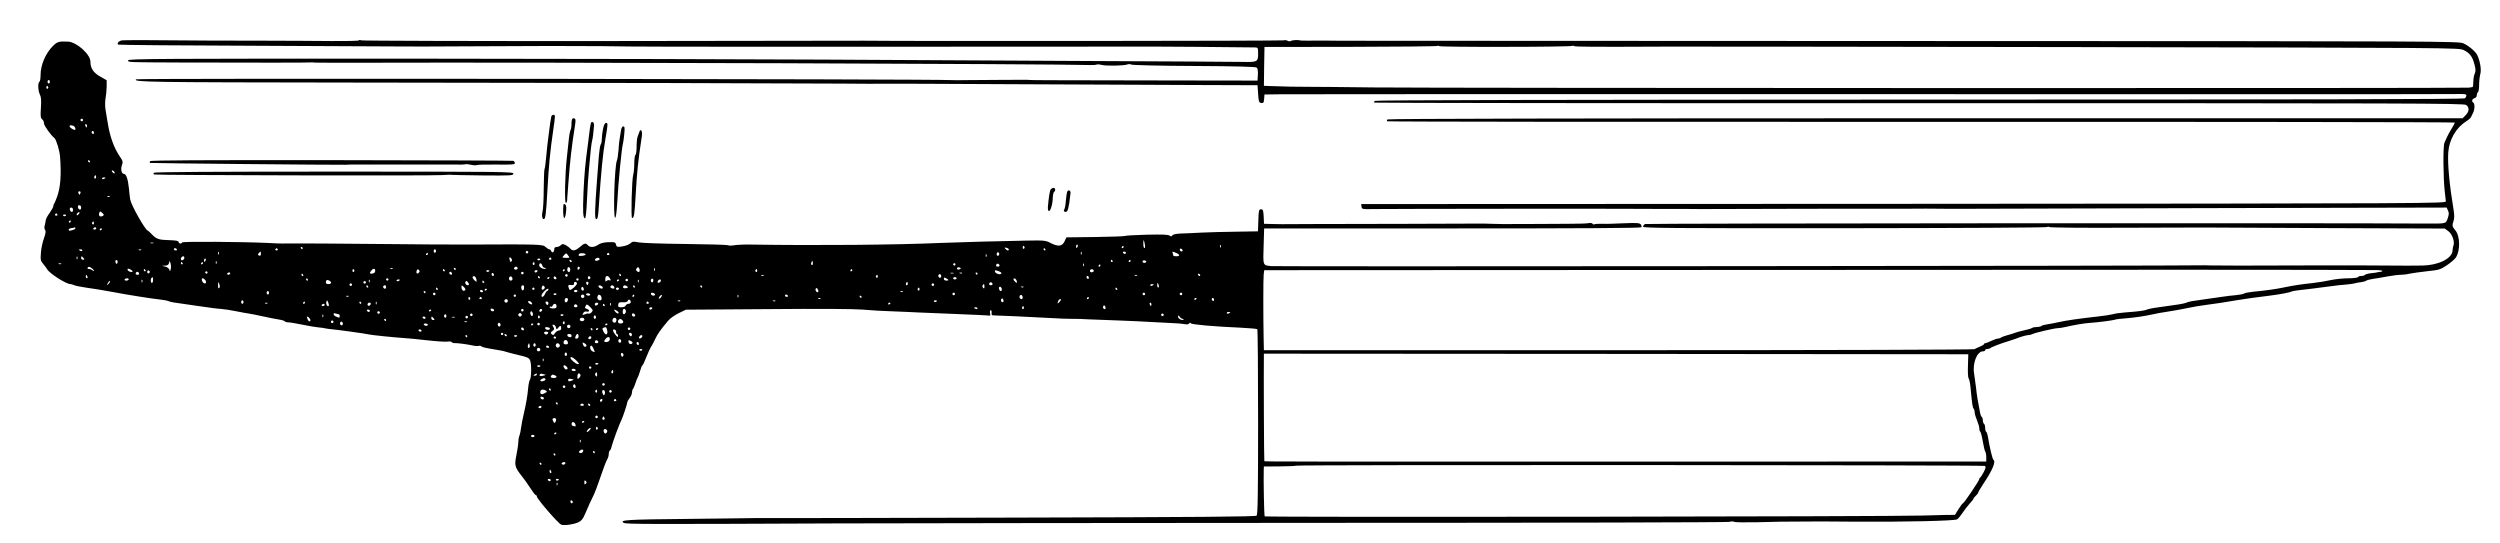 <?xml version="1.0" standalone="no"?>
<!DOCTYPE svg PUBLIC "-//W3C//DTD SVG 20010904//EN"
 "http://www.w3.org/TR/2001/REC-SVG-20010904/DTD/svg10.dtd">
<svg version="1.0" xmlns="http://www.w3.org/2000/svg"
 width="2156pt" height="468pt" viewBox="0 0 2156 468"
 preserveAspectRatio="xMidYMid meet">
<g transform="translate(0,468) scale(0.1,-0.1)"
fill="#000000" stroke="none">
<path d="M1053 4332 c-29 -4 -51 -30 -31 -37 8 -3 565 -8 1239 -10 673 -3
1235 -6 1249 -6 27 -1 254 0 640 2 327 3 914 3 1040 1 276 -5 608 -6 2535 -5
1139 0 2077 1 2085 1 24 2 983 -5 1013 -7 26 -1 27 -3 27 -56 0 -68 -7 -72
-135 -69 -49 1 -666 5 -1370 8 -704 3 -1714 9 -2245 12 -531 3 -2097 7 -3480
8 -2230 1 -2515 -1 -2515 -14 0 -18 -14 -17 440 -19 659 -2 1128 -2 1154 1 3
0 11 -1 16 -2 6 -1 186 -1 400 -1 1586 5 6002 -10 6286 -20 25 -1 50 1 56 4 5
3 25 2 44 -3 39 -10 196 -7 221 4 9 4 25 4 35 -1 10 -5 254 -11 543 -12 354
-2 529 -6 538 -14 8 -6 12 -28 10 -61 l-3 -51 -690 1 c-1063 2 -1238 2 -1270
4 -16 2 -37 2 -45 2 -8 0 -109 -1 -225 -1 -115 0 -248 -1 -295 -2 -47 -1 -94
-1 -105 0 -160 10 -7033 17 -7042 7 -24 -24 98 -26 1825 -28 2133 -2 3846 -6
4267 -9 165 -2 325 -2 355 -1 30 1 512 -1 1070 -4 558 -2 1272 -6 1585 -7
l570 -2 5 -75 c5 -68 7 -75 27 -78 19 -3 22 2 25 35 l3 38 135 2 c74 1 2367 2
5095 1 2728 -1 4999 -1 5048 1 70 2 87 -1 87 -12 0 -8 -6 -19 -13 -25 -9 -8
-1369 -11 -4702 -11 -3073 -1 -4692 -4 -4699 -11 -5 -5 -7 -12 -4 -15 3 -3
2118 -6 4699 -5 4259 0 4696 -1 4717 -15 29 -21 28 -56 -4 -88 l-26 -27 -4631
0 c-3001 0 -4635 -4 -4641 -10 -5 -5 -7 -13 -3 -16 4 -4 2077 -6 4607 -5 2561
1 4600 -2 4600 -6 0 -5 -12 -29 -28 -54 -15 -24 -32 -55 -38 -69 -6 -14 -17
-37 -23 -51 -13 -27 -11 -306 3 -424 4 -33 8 -69 9 -80 2 -20 -5 -20 -4676
-23 l-4678 -2 3 -23 c3 -21 6 -22 108 -20 99 2 2167 4 2220 2 14 0 144 0 290
-1 146 0 283 0 305 -1 36 0 613 1 745 2 30 0 244 1 475 1 231 0 494 0 585 0
91 1 199 1 240 0 41 -1 98 -1 125 -1 28 0 998 3 2158 6 l2107 5 12 -26 c9 -20
9 -34 -3 -67 -16 -47 -11 -46 -184 -45 -754 6 -6725 2 -6737 -4 -10 -5 -18
-15 -18 -23 0 -12 236 -14 1740 -13 998 1 1743 5 1746 10 3 5 11 5 17 0 7 -5
293 -8 662 -6 358 1 657 2 665 2 8 0 481 -2 1050 -5 l1034 -4 31 -23 c33 -25
56 -90 44 -122 -4 -10 -8 -30 -8 -44 -2 -68 -119 -127 -257 -130 -43 -1 -104
-1 -134 -1 -102 2 -623 3 -880 2 -485 -2 -765 -2 -820 0 -30 1 -64 2 -75 1
-93 -5 -7975 -12 -8021 -7 -75 8 -72 -1 -66 188 l4 137 1624 0 c1116 0 1625 3
1629 10 4 6 1 17 -5 25 -10 12 -35 14 -134 10 -66 -3 -127 -5 -133 -5 -7 -1
-38 0 -68 0 -30 1 -59 -1 -64 -4 -5 -4 -13 -1 -16 4 -4 6 -19 9 -33 6 -15 -4
-97 -6 -182 -6 -85 -1 -261 -1 -390 -2 -129 -1 -253 0 -275 2 -22 1 -49 2 -60
2 -28 -1 -1263 -4 -1465 -4 -91 0 -187 -1 -215 -1 -27 -1 -87 0 -132 1 l-82 2
-3 63 c-3 54 -5 62 -23 62 -18 0 -20 -8 -23 -95 l-3 -95 -187 -3 c-103 -1
-239 -5 -302 -8 -63 -4 -144 -7 -178 -8 -41 -2 -67 -8 -72 -16 -7 -11 -12 -11
-23 -2 -11 9 -62 11 -196 8 -99 -3 -185 -7 -190 -11 -5 -3 -121 -7 -257 -9
l-247 -3 -16 -34 c-21 -44 -53 -48 -118 -16 -46 24 -55 25 -213 22 -202 -3
-587 -14 -735 -20 -384 -17 -1078 -23 -1641 -14 -55 1 -119 -2 -142 -6 -23 -4
-46 -4 -52 0 -6 4 -172 9 -368 11 -196 2 -379 8 -406 14 -44 9 -52 8 -70 -9
-12 -11 -43 -22 -69 -26 -44 -7 -49 -5 -54 14 -6 24 -9 24 -78 22 -31 -2 -60
-10 -77 -22 -32 -23 -71 -25 -88 -4 -18 21 -31 19 -69 -15 -38 -33 -62 -38
-82 -14 -7 8 -25 22 -40 30 -24 12 -30 12 -43 -1 -8 -8 -24 -15 -35 -15 -14 0
-21 -6 -21 -19 0 -26 -18 -37 -26 -17 -3 9 -11 16 -17 16 -6 0 -20 9 -32 20
-24 23 -44 24 -670 21 -159 0 -456 1 -660 4 -316 4 -897 7 -945 5 -8 -1 -64 2
-125 5 -212 10 -735 14 -735 4 0 -5 -7 -9 -15 -9 -8 0 -15 6 -15 13 0 10 -21
14 -81 16 -88 2 -111 9 -150 51 -14 15 -29 29 -35 31 -25 11 -143 220 -151
269 -2 8 -7 51 -11 95 -8 79 -24 125 -42 125 -21 0 -31 40 -19 74 11 30 9 37
-18 77 -49 71 -85 171 -103 284 -6 39 -15 93 -20 120 -5 28 -4 70 0 95 5 25 9
70 10 102 l0 56 -56 32 c-59 33 -84 72 -84 128 0 63 -117 168 -191 173 -79 4
-95 0 -133 -38 -63 -63 -106 -164 -106 -250 0 -28 -4 -55 -10 -58 -15 -9 -12
-79 4 -110 11 -21 13 -50 9 -114 -5 -72 -3 -89 11 -100 9 -7 16 -24 16 -37 0
-18 60 -102 89 -124 16 -12 45 -109 49 -160 12 -159 4 -266 -26 -348 -10 -28
-22 -55 -25 -59 -4 -3 -7 -13 -7 -21 0 -7 -14 -33 -31 -57 -18 -24 -33 -52
-34 -62 -1 -10 -5 -30 -9 -46 -5 -17 -4 -32 3 -40 8 -10 5 -29 -10 -73 -12
-32 -24 -88 -26 -124 -5 -59 -3 -69 19 -95 14 -17 29 -37 34 -46 20 -37 164
-129 201 -129 7 0 21 -4 31 -9 9 -5 58 -15 107 -22 50 -6 149 -23 220 -36 136
-26 345 -59 429 -68 27 -3 54 -9 60 -12 11 -7 32 -11 226 -38 170 -24 171 -25
225 -29 28 -2 86 -11 130 -20 44 -9 94 -18 110 -20 17 -2 75 -14 130 -26 55
-12 117 -24 138 -27 21 -3 40 -10 43 -14 3 -5 16 -9 30 -9 14 0 69 -9 122 -20
53 -11 117 -22 142 -24 25 -2 47 -5 50 -7 3 -1 16 -3 30 -5 70 -6 337 -43 350
-48 15 -5 220 -26 312 -32 26 -1 113 -10 194 -19 81 -9 159 -14 175 -11 16 3
31 1 34 -4 3 -5 13 -9 23 -9 28 1 104 -9 151 -19 25 -6 51 -8 58 -5 7 3 19 1
26 -5 6 -5 35 -13 62 -17 28 -5 59 -10 70 -12 11 -2 29 -5 40 -7 11 -2 27 -6
35 -9 8 -3 57 -16 108 -28 82 -19 95 -25 104 -48 13 -31 11 -150 -2 -166 -5
-6 -12 -38 -15 -71 -6 -67 -16 -128 -39 -228 -9 -38 -19 -89 -22 -113 -2 -24
-9 -55 -14 -69 -6 -14 -10 -39 -10 -56 0 -17 -7 -67 -16 -111 -19 -91 -14
-107 47 -184 19 -23 51 -69 73 -103 21 -33 42 -60 47 -60 5 0 9 -6 9 -12 0
-20 187 -236 211 -243 28 -9 106 2 147 21 26 12 40 29 58 72 38 89 45 104 69
152 13 25 42 101 65 170 23 69 48 135 56 147 8 12 14 33 14 47 0 14 4 27 9 30
5 3 12 18 15 33 11 44 66 193 87 235 12 25 49 136 49 149 0 6 9 22 20 36 11
14 20 35 20 47 0 12 4 26 9 32 5 5 14 27 21 49 7 22 16 45 20 50 4 6 13 31 21
58 7 26 16 47 20 47 3 0 19 33 34 73 16 39 34 79 40 87 7 8 22 38 35 65 22 47
45 79 113 160 15 19 56 47 90 64 l62 30 703 5 c456 4 743 2 820 -4 64 -6 180
-13 257 -15 77 -3 181 -7 230 -10 50 -2 160 -7 245 -10 85 -3 204 -8 263 -11
l108 -6 -3 24 c-2 12 1 23 7 23 5 0 8 -10 7 -22 -3 -17 2 -23 15 -23 54 -1
301 -12 458 -21 99 -6 203 -10 230 -9 28 1 86 -1 130 -4 44 -2 163 -7 265 -10
102 -4 219 -9 260 -12 41 -2 118 -6 171 -9 53 -2 112 -6 131 -10 23 -5 38 -3
43 5 5 8 10 9 14 2 7 -11 199 -28 431 -38 74 -4 138 -9 143 -13 4 -4 7 -365 7
-801 0 -622 -3 -797 -13 -807 -9 -9 -475 -13 -2112 -17 -1155 -3 -2122 -5
-2150 -4 -27 0 -57 0 -65 0 -8 -1 -265 -3 -570 -7 -533 -5 -602 -9 -561 -34
18 -12 193 -12 1836 -5 578 2 2535 4 4350 5 1815 0 3319 4 3343 8 23 5 45 5
47 1 3 -5 89 -6 193 -4 103 3 198 5 212 5 14 0 90 0 170 1 80 1 161 1 180 1
19 0 148 -1 285 -2 428 -3 862 7 883 20 10 6 30 30 45 53 14 22 42 58 61 80
20 21 36 42 36 46 0 4 9 15 20 25 11 10 20 22 20 27 0 5 22 41 48 81 74 110
106 187 84 201 -9 5 -32 102 -49 204 -3 18 -9 35 -14 38 -5 3 -9 18 -9 34 0
16 -4 32 -10 35 -5 3 -10 17 -10 30 0 13 -4 26 -9 29 -5 3 -12 20 -15 38 -17
85 -28 149 -35 218 -5 41 -12 94 -16 117 -16 89 25 193 76 193 10 0 19 5 19
10 0 6 8 10 18 10 10 0 22 4 27 8 11 10 95 42 160 61 22 7 49 16 60 20 41 17
92 31 108 31 10 0 25 4 35 9 23 12 192 51 219 51 13 0 42 4 65 10 90 20 155
31 208 35 78 5 202 22 220 28 8 4 47 8 85 11 81 6 180 21 245 36 25 6 74 15
110 20 67 10 127 21 215 39 28 6 88 16 135 22 91 12 159 22 255 39 72 12 171
26 280 39 90 11 182 28 195 36 5 3 30 8 57 11 67 7 173 21 273 34 47 7 112 14
145 16 33 3 67 8 75 11 8 3 30 7 49 9 18 2 38 7 45 12 6 5 31 12 56 16 25 3
81 13 125 21 44 8 97 15 117 15 21 0 57 4 80 10 24 5 92 14 151 21 100 10 113
14 167 50 32 21 67 51 78 66 41 59 39 188 -4 238 -27 32 -28 40 -14 81 7 20 7
50 0 94 -36 216 -53 399 -46 496 8 110 67 212 155 268 19 11 37 28 41 36 4 8
12 25 18 37 15 28 16 80 2 88 -17 10 -11 32 10 38 12 3 20 14 20 25 0 12 5 24
10 27 6 3 10 32 10 63 0 31 5 73 10 92 11 36 0 106 -24 161 -14 32 -70 81
-121 105 -39 18 -148 19 -4375 20 -2384 1 -4369 2 -4410 2 -41 0 -268 0 -505
0 -236 1 -438 1 -447 1 -45 1 -60 1 -80 1 -124 -1 -213 -1 -215 1 -9 6 -70 4
-80 -4 -7 -5 -19 -4 -30 2 -11 5 -24 7 -30 3 -8 -5 -3198 -8 -3623 -3 -14 0
-992 -1 -2175 -3 -1182 -1 -2155 2 -2162 6 -6 5 -14 5 -17 0 -3 -5 -108 -7
-233 -6 -125 1 -383 3 -573 3 -190 0 -410 1 -490 1 -434 4 -727 5 -747 2z
m11933 -56 c308 0 566 4 572 8 6 3 13 3 15 -1 4 -7 175 -8 792 -5 72 1 1639
-1 3484 -4 3349 -6 3355 -6 3398 -26 52 -25 76 -56 93 -125 11 -41 11 -58 2
-78 -7 -14 -12 -46 -12 -70 0 -25 -3 -46 -7 -46 -5 -1 -19 -3 -33 -5 -43 -6
-8905 -4 -9445 2 -280 3 -514 6 -520 5 -136 0 -256 2 -378 7 l-47 2 2 168 3
167 743 1 c409 1 746 4 749 8 3 3 11 2 17 -2 6 -4 263 -7 572 -6z m-12556
-301 c0 -8 -4 -15 -10 -15 -5 0 -10 7 -10 15 0 8 5 15 10 15 6 0 10 -7 10 -15z
m-15 -44 c3 -5 1 -12 -5 -16 -5 -3 -10 1 -10 9 0 18 6 21 15 7z m299 -292 c-3
-5 -10 -7 -15 -3 -5 3 -7 10 -3 15 3 5 10 7 15 3 5 -3 7 -10 3 -15z m36 -44
c0 -8 -2 -15 -4 -15 -2 0 -6 7 -10 15 -3 8 -1 15 4 15 6 0 10 -7 10 -15z
m-116 -1 c15 -6 23 -34 10 -34 -13 0 -44 21 -44 30 0 11 11 13 34 4z m176 -60
c0 -8 -4 -12 -10 -9 -5 3 -10 10 -10 16 0 5 5 9 10 9 6 0 10 -7 10 -16z m-35
-244 c3 -5 1 -10 -4 -10 -6 0 -11 5 -11 10 0 6 2 10 4 10 3 0 8 -4 11 -10z
m210 -91 c11 -17 -1 -21 -15 -4 -8 9 -8 15 -2 15 6 0 14 -5 17 -11z m-159 -56
c-10 -10 -19 5 -10 18 6 11 8 11 12 0 2 -7 1 -15 -2 -18z m84 3 c0 -2 -7 -6
-15 -10 -8 -3 -15 -1 -15 4 0 6 7 10 15 10 8 0 15 -2 15 -4z m-216 -131 c-4
-8 -7 -15 -9 -15 -2 0 -5 7 -9 15 -3 9 0 15 9 15 9 0 12 -6 9 -15z m253 -31
c-3 -3 -12 -4 -19 -1 -8 3 -5 6 6 6 11 1 17 -2 13 -5z m-247 -95 c0 -24 -23
-21 -28 4 -2 10 3 17 12 17 10 0 16 -9 16 -21z m-70 -20 c0 -24 -23 -21 -28 4
-2 10 3 17 12 17 10 0 16 -9 16 -21z m254 -52 c-20 -12 -37 4 -28 27 6 16 8
16 26 0 17 -16 17 -19 2 -27z m-204 18 c-7 -9 -15 -13 -17 -11 -7 7 7 26 19
26 6 0 6 -6 -2 -15z m-185 -5 c3 -5 -1 -10 -10 -10 -9 0 -13 5 -10 10 3 6 8
10 10 10 2 0 7 -4 10 -10z m75 -4 c0 -11 -19 -15 -25 -6 -3 5 1 10 9 10 9 0
16 -2 16 -4z m40 -56 c0 -5 -5 -10 -11 -10 -5 0 -7 5 -4 10 3 6 8 10 11 10 2
0 4 -4 4 -10z m200 -16 c0 -8 -5 -12 -10 -9 -6 4 -8 11 -5 16 9 14 15 11 15
-7z m-160 -43 c0 -7 -12 -13 -47 -21 -4 -1 -9 3 -11 9 -2 5 9 11 25 14 15 2
29 5 31 6 1 0 2 -3 2 -8z m180 -1 c0 -5 -7 -10 -16 -10 -8 0 -12 5 -9 10 3 6
10 10 16 10 5 0 9 -4 9 -10z m50 -4 c0 -3 -4 -8 -10 -11 -5 -3 -10 -1 -10 4 0
6 5 11 10 11 6 0 10 -2 10 -4z m8993 -133 c4 -19 2 -33 -3 -33 -6 0 -10 17
-10 37 0 43 5 41 13 -4z m-8550 10 c-7 -2 -19 -2 -25 0 -7 3 -2 5 12 5 14 0
19 -2 13 -5z m7971 -28 c-4 -8 -8 -15 -10 -15 -2 0 -4 7 -4 15 0 8 4 15 10 15
5 0 7 -7 4 -15z m1233 -7 c-3 -8 -6 -5 -6 6 -1 11 2 17 5 13 3 -3 4 -12 1 -19z
m-1692 3 c3 -5 1 -12 -5 -16 -5 -3 -10 1 -10 9 0 18 6 21 15 7z m855 -1 c0 -5
-5 -10 -11 -10 -5 0 -7 5 -4 10 3 6 8 10 11 10 2 0 4 -4 4 -10z m-7080 -10 c0
-5 -2 -10 -4 -10 -3 0 -8 5 -11 10 -3 6 -1 10 4 10 6 0 11 -4 11 -10z m6090
-11 c0 -14 -16 -11 -29 5 -10 12 -8 13 8 9 12 -3 21 -9 21 -14z m-7175 1 c3
-5 -1 -10 -9 -10 -9 0 -16 5 -16 10 0 6 4 10 9 10 6 0 13 -4 16 -10z m870 0
c3 -5 -1 -10 -10 -10 -9 0 -13 5 -10 10 3 6 8 10 10 10 2 0 7 -4 10 -10z
m6620 0 c3 -5 1 -10 -4 -10 -6 0 -11 5 -11 10 0 6 2 10 4 10 3 0 8 -4 11 -10z
m1182 -16 c-9 -9 -28 6 -21 18 4 6 10 6 17 -1 6 -6 8 -13 4 -17z m-9487 6 c0
-5 -7 -7 -15 -4 -8 4 -15 8 -15 10 0 2 7 4 15 4 8 0 15 -4 15 -10z m507 4 c-3
-3 -12 -4 -19 -1 -8 3 -5 6 6 6 11 1 17 -2 13 -5z m2543 -9 c0 -8 -4 -15 -10
-15 -5 0 -10 7 -10 15 0 8 5 15 10 15 6 0 10 -7 10 -15z m794 -16 c-3 -5 -10
-7 -15 -3 -5 3 -7 10 -3 15 3 5 10 7 15 3 5 -3 7 -10 3 -15z m-2667 -11 c-3
-8 -6 -5 -6 6 -1 11 2 17 5 13 3 -3 4 -12 1 -19z m363 2 c0 -13 -5 -18 -15
-14 -12 5 -13 10 -4 20 15 19 19 18 19 -6z m6365 -9 c-9 -16 -25 -3 -18 15 4
10 9 12 15 6 6 -6 7 -15 3 -21z m712 7 c-3 -8 -6 -5 -6 6 -1 11 2 17 5 13 3
-3 4 -12 1 -19z m383 12 c0 -5 -4 -10 -9 -10 -6 0 -13 5 -16 10 -3 6 1 10 9
10 9 0 16 -4 16 -10z m435 -2 c32 -14 32 -28 0 -28 -14 0 -25 2 -25 4 0 2 -3
11 -6 20 -7 19 -3 20 31 4z m-6455 -8 c0 -5 -5 -10 -11 -10 -5 0 -7 5 -4 10 3
6 8 10 11 10 2 0 4 -4 4 -10z m1220 -30 c0 -5 -39 -5 -59 -1 -2 1 4 10 14 21
17 19 19 19 31 2 7 -9 14 -19 14 -22z m140 24 c-7 -11 -60 -16 -60 -6 0 15 11
20 38 18 15 -2 25 -7 22 -12z m205 6 c3 -5 -1 -10 -10 -10 -9 0 -13 5 -10 10
3 6 8 10 10 10 2 0 7 -4 10 -10z m3252 -22 c-3 -8 -6 -5 -6 6 -1 11 2 17 5 13
3 -3 4 -12 1 -19z m-7840 -20 c-3 -8 -6 -5 -6 6 -1 11 2 17 5 13 3 -3 4 -12 1
-19z m53 7 c10 -12 10 -15 -4 -15 -9 0 -16 7 -16 15 0 8 2 15 4 15 2 0 9 -7
16 -15z m870 1 c0 -8 -7 -16 -15 -20 -15 -5 -21 14 -8 27 11 12 23 8 23 -7z
m2823 -11 c4 -8 2 -17 -3 -20 -6 -4 -10 -4 -10 -1 0 2 -3 11 -6 20 -3 9 -2 16
4 16 5 0 12 -7 15 -15z m342 5 c3 -5 -1 -10 -10 -10 -9 0 -13 5 -10 10 3 6 8
10 10 10 2 0 7 -4 10 -10z m416 -5 c0 -13 -41 -19 -41 -7 0 11 20 22 33 18 5
-1 8 -6 8 -11z m-3397 -10 c-4 -8 -8 -15 -10 -15 -2 0 -4 7 -4 15 0 8 4 15 10
15 5 0 7 -7 4 -15z m2886 11 c0 -11 -19 -15 -25 -6 -3 5 1 10 9 10 9 0 16 -2
16 -4z m-3647 -32 c-4 -12 -8 -13 -14 -3 -9 15 -2 32 11 24 5 -3 6 -13 3 -21z
m3918 13 c-1 -12 -15 -9 -19 4 -3 6 1 10 8 8 6 -3 11 -8 11 -12z m4664 3 c3
-5 1 -10 -4 -10 -6 0 -11 5 -11 10 0 6 2 10 4 10 3 0 8 -4 11 -10z m155 0 c0
-5 -5 -10 -11 -10 -5 0 -7 5 -4 10 3 6 8 10 11 10 2 0 4 -4 4 -10z m132 -12
c-12 -12 -35 -1 -27 12 3 5 13 6 21 3 10 -4 12 -9 6 -15z m-8410 -60 c-5 -21
-6 -21 -12 -2 -4 10 -20 22 -36 25 l-29 7 28 1 c21 1 31 7 35 23 5 22 6 22 13
-4 4 -15 5 -38 1 -50z m395 50 c-3 -8 -6 -5 -6 6 -1 11 2 17 5 13 3 -3 4 -12
1 -19z m5143 1 c0 -11 -4 -18 -10 -14 -5 3 -7 12 -3 20 7 21 13 19 13 -6z
m-5435 1 c3 -5 1 -10 -4 -10 -6 0 -11 5 -11 10 0 6 2 10 4 10 3 0 8 -4 11 -10z
m175 0 c0 -5 -5 -10 -11 -10 -5 0 -7 5 -4 10 3 6 8 10 11 10 2 0 4 -4 4 -10z
m2860 -6 c0 -8 -5 -12 -10 -9 -6 4 -8 11 -5 16 9 14 15 11 15 -7z m-4083 0
c-3 -3 -12 -4 -19 -1 -8 3 -5 6 6 6 11 1 17 -2 13 -5z m4150 -14 c3 -11 12
-20 21 -20 8 0 13 -2 10 -5 -13 -13 -58 8 -58 26 0 25 20 24 27 -1z m3563 10
c0 -5 -4 -10 -10 -10 -5 0 -10 5 -10 10 0 6 5 10 10 10 6 0 10 -4 10 -10z
m380 -11 c0 -5 -7 -9 -15 -9 -15 0 -20 12 -9 23 8 8 24 -1 24 -14z m727 -1
c-3 -8 -6 -5 -6 6 -1 11 2 17 5 13 3 -3 4 -12 1 -19z m143 2 c0 -5 -5 -10 -11
-10 -5 0 -7 5 -4 10 3 6 8 10 11 10 2 0 4 -4 4 -10z m-8697 -24 c9 -7 17 -17
17 -22 0 -4 -5 -3 -12 4 -7 7 -20 12 -31 12 -10 0 -15 5 -12 10 8 13 16 12 38
-4z m3671 5 c3 -5 -1 -11 -9 -15 -15 -6 -29 7 -18 18 9 9 21 8 27 -3z m452
-27 c-5 -13 -10 -14 -18 -6 -6 6 -8 18 -4 28 5 13 10 14 18 6 6 -6 8 -18 4
-28z m84 27 c0 -6 -4 -13 -10 -16 -5 -3 -10 1 -10 9 0 9 5 16 10 16 6 0 10 -4
10 -9z m515 -32 c-5 -7 -11 -6 -21 2 -11 9 -12 15 -2 26 10 12 13 12 20 -1 5
-9 6 -21 3 -27z m2764 20 c-15 -9 -32 -2 -24 11 3 5 13 6 21 3 12 -4 13 -8 3
-14z m-7135 -20 c-7 -12 -44 2 -44 16 0 10 5 11 24 2 13 -7 22 -15 20 -18z
m2089 -6 c-5 -13 -43 -19 -43 -6 0 3 8 15 17 25 18 20 36 7 26 -19z m154 31
c-3 -3 -12 -4 -19 -1 -8 3 -5 6 6 6 11 1 17 -2 13 -5z m543 -4 c0 -5 -2 -10
-4 -10 -3 0 -8 5 -11 10 -3 6 -1 10 4 10 6 0 11 -4 11 -10z m1717 -12 c-3 -8
-6 -5 -6 6 -1 11 2 17 5 13 3 -3 4 -12 1 -19z m-4392 2 c3 -5 1 -10 -4 -10 -6
0 -11 5 -11 10 0 6 2 10 4 10 3 0 8 -4 11 -10z m1800 1 c3 -5 1 -12 -5 -16 -5
-3 -10 1 -10 9 0 18 6 21 15 7z m557 -23 c-15 -15 -26 -4 -18 18 5 13 9 15 18
6 9 -9 9 -15 0 -24z m223 22 c3 -5 1 -10 -4 -10 -6 0 -11 5 -11 10 0 6 2 10 4
10 3 0 8 -4 11 -10z m1035 0 c0 -5 -5 -10 -11 -10 -5 0 -7 5 -4 10 3 6 8 10
11 10 2 0 4 -4 4 -10z m1660 -6 c0 -8 -5 -12 -10 -9 -6 4 -8 11 -5 16 9 14 15
11 15 -7z m820 6 c0 -5 -5 -10 -11 -10 -5 0 -7 5 -4 10 3 6 8 10 11 10 2 0 4
-4 4 -10z m2083 -5 c1 -5 -6 -11 -15 -13 -11 -2 -18 3 -18 13 0 17 30 18 33 0z
m11066 6 c52 -1 65 -12 18 -17 -12 -1 -22 -3 -22 -4 0 -1 -20 -3 -45 -6 -24
-2 -49 -9 -54 -14 -6 -6 -20 -10 -32 -10 -13 0 -26 -4 -29 -10 -3 -5 -42 -10
-85 -10 -43 0 -112 -7 -152 -16 -40 -9 -109 -20 -153 -25 -91 -9 -175 -22
-255 -39 -61 -13 -162 -27 -260 -36 -36 -4 -70 -10 -76 -15 -6 -5 -38 -11 -70
-14 -33 -3 -88 -9 -124 -15 -36 -6 -99 -15 -140 -20 -111 -15 -143 -20 -165
-30 -11 -5 -40 -11 -65 -15 -25 -3 -72 -10 -105 -15 -33 -5 -80 -12 -105 -15
-25 -4 -54 -10 -65 -15 -21 -9 -64 -15 -195 -25 -41 -3 -86 -10 -100 -15 -14
-4 -70 -13 -125 -19 -162 -18 -276 -34 -350 -51 -27 -6 -68 -14 -90 -17 -22
-3 -44 -9 -50 -14 -5 -5 -23 -9 -40 -9 -17 0 -35 -4 -40 -8 -6 -5 -37 -14 -70
-21 -33 -7 -69 -17 -80 -22 -11 -4 -40 -14 -65 -20 -25 -7 -49 -16 -54 -21 -6
-4 -17 -8 -26 -8 -9 0 -35 -9 -58 -20 -22 -11 -46 -20 -52 -20 -5 0 -10 -3
-10 -8 0 -4 -15 -13 -32 -20 -18 -7 -41 -18 -50 -23 -11 -5 -1198 -9 -3073 -9
l-3055 0 -2 83 c-4 194 -4 535 0 569 l5 38 4011 2 c3316 3 5256 2 5585 -1z
m-19207 -16 c0 -5 -5 -11 -11 -13 -6 -2 -11 4 -11 13 0 9 5 15 11 13 6 -2 11
-8 11 -13z m2928 11 c0 -11 -19 -15 -25 -6 -3 5 1 10 9 10 9 0 16 -2 16 -4z
m415 -6 c-3 -5 -10 -10 -16 -10 -5 0 -9 5 -9 10 0 6 7 10 16 10 8 0 12 -4 9
-10z m3981 0 c19 -8 24 -14 17 -21 -12 -12 -53 5 -53 21 0 12 2 12 36 0z
m-7416 -21 c0 -5 -7 -9 -15 -9 -15 0 -20 12 -9 23 8 8 24 -1 24 -14z m590 11
c0 -5 -4 -10 -10 -10 -5 0 -10 5 -10 10 0 6 5 10 10 10 6 0 10 -4 10 -10z
m2107 -16 c-9 -9 -28 6 -21 18 4 6 10 6 17 -1 6 -6 8 -13 4 -17z m617 5 c-3
-5 -10 -7 -15 -3 -5 3 -7 10 -3 15 3 5 10 7 15 3 5 -3 7 -10 3 -15z m-2529 1
c-3 -5 -10 -10 -16 -10 -5 0 -9 5 -9 10 0 6 7 10 16 10 8 0 12 -4 9 -10z
m2275 -11 c0 -5 -4 -9 -10 -9 -5 0 -10 7 -10 16 0 8 5 12 10 9 6 -3 10 -10 10
-16z m3963 14 c-7 -2 -19 -2 -25 0 -7 3 -2 5 12 5 14 0 19 -2 13 -5z m74 1
c-3 -3 -12 -4 -19 -1 -8 3 -5 6 6 6 11 1 17 -2 13 -5z m133 -4 c0 -5 -2 -10
-4 -10 -3 0 -8 5 -11 10 -3 6 -1 10 4 10 6 0 11 -4 11 -10z m-5815 -10 c3 -5
1 -10 -4 -10 -6 0 -11 5 -11 10 0 6 2 10 4 10 3 0 8 -4 11 -10z m2279 -11 c-3
-5 -10 -7 -15 -3 -5 3 -7 10 -3 15 3 5 10 7 15 3 5 -3 7 -10 3 -15z m461 11
c3 -5 1 -10 -4 -10 -6 0 -11 5 -11 10 0 6 2 10 4 10 3 0 8 -4 11 -10z m2760
-20 c-5 -8 -11 -8 -17 -2 -6 6 -7 16 -3 22 5 8 11 8 17 2 6 -6 7 -16 3 -22z
m2236 17 c-1 -12 -15 -9 -19 4 -3 6 1 10 8 8 6 -3 11 -8 11 -12z m-9597 -12
c3 -8 1 -15 -4 -15 -6 0 -10 7 -10 15 0 8 2 15 4 15 2 0 6 -7 10 -15z m5833 9
c-3 -3 -12 -4 -19 -1 -8 3 -5 6 6 6 11 1 17 -2 13 -5z m983 -10 c0 -8 -5 -12
-10 -9 -6 4 -8 11 -5 16 9 14 15 11 15 -7z m2237 10 c-3 -3 -12 -4 -19 -1 -8
3 -5 6 6 6 11 1 17 -2 13 -5z m-5698 -35 c3 -24 3 -24 -18 -5 -11 10 -18 23
-15 28 10 16 29 2 33 -23z m311 5 c0 -8 -7 -14 -15 -14 -15 0 -21 21 -9 33 10
9 24 -2 24 -19z m235 16 c3 -5 1 -10 -4 -10 -6 0 -11 5 -11 10 0 6 2 10 4 10
3 0 8 -4 11 -10z m142 -16 c-9 -9 -28 6 -21 18 4 6 10 6 17 -1 6 -6 8 -13 4
-17z m295 11 c0 -5 -5 -11 -11 -13 -6 -2 -11 4 -11 13 0 9 5 15 11 13 6 -2 11
-8 11 -13z m169 -7 c9 -17 9 -20 -4 -15 -8 3 -20 0 -26 -6 -8 -8 -11 -4 -11
16 0 33 24 36 41 5z m4129 6 c0 -8 -4 -12 -10 -9 -5 3 -10 10 -10 16 0 5 5 9
10 9 6 0 10 -7 10 -16z m-8070 -19 c0 -14 -4 -25 -10 -25 -11 0 -14 33 -3 43
11 11 13 8 13 -18z m3420 21 c0 -3 -4 -8 -10 -11 -5 -3 -10 -1 -10 4 0 6 5 11
10 11 6 0 10 -2 10 -4z m3440 -21 c0 -3 -9 -5 -20 -5 -11 0 -20 7 -20 15 0 13
4 14 20 5 11 -6 20 -13 20 -15z m70 15 c0 -5 -7 -10 -15 -10 -8 0 -15 5 -15
10 0 6 7 10 15 10 8 0 15 -4 15 -10z m-7140 -10 c0 -5 -9 -10 -21 -10 -11 0
-17 5 -14 10 3 6 13 10 21 10 8 0 14 -4 14 -10z m660 -5 c16 -19 3 -40 -16
-24 -15 13 -19 39 -5 39 5 0 14 -7 21 -15z m885 5 c3 -5 1 -10 -4 -10 -6 0
-11 5 -11 10 0 6 2 10 4 10 3 0 8 -4 11 -10z m695 0 c0 -5 -4 -10 -10 -10 -5
0 -10 5 -10 10 0 6 5 10 10 10 6 0 10 -4 10 -10z m1640 0 c0 -5 -4 -10 -10
-10 -5 0 -10 5 -10 10 0 6 5 10 10 10 6 0 10 -4 10 -10z m424 -11 c-3 -5 -10
-7 -15 -3 -5 3 -7 10 -3 15 3 5 10 7 15 3 5 -3 7 -10 3 -15z m219 -5 c-4 -10
-9 -12 -15 -6 -12 12 -1 35 12 27 5 -3 6 -13 3 -21z m3136 0 c3 -16 1 -17 -13
-5 -19 16 -21 34 -3 29 6 -3 14 -13 16 -24z m-7542 -6 c-3 -8 -6 -5 -6 6 -1
11 2 17 5 13 3 -3 4 -12 1 -19z m1628 -9 c-9 -14 -45 -11 -45 4 0 8 3 17 6 20
10 9 46 -12 39 -24z m332 9 c-3 -8 -6 -5 -6 6 -1 11 2 17 5 13 3 -3 4 -12 1
-19z m263 18 c0 -2 -7 -6 -15 -10 -8 -3 -15 -1 -15 4 0 6 7 10 15 10 8 0 15
-2 15 -4z m1890 0 c0 -3 -4 -8 -10 -11 -5 -3 -10 -1 -10 4 0 6 5 11 10 11 6 0
10 -2 10 -4z m167 -18 c-3 -8 -6 -5 -6 6 -1 11 2 17 5 13 3 -3 4 -12 1 -19z
m193 13 c0 -12 -20 -25 -27 -18 -7 7 6 27 18 27 5 0 9 -4 9 -9z m-4764 -29
c-18 -16 -18 -16 -6 6 6 13 14 21 18 18 3 -4 -2 -14 -12 -24z m2218 7 c-3 -5
-10 -7 -15 -3 -5 3 -7 10 -3 15 3 5 10 7 15 3 5 -3 7 -10 3 -15z m885 -18
c-16 -5 -33 15 -24 30 6 9 12 7 22 -7 9 -13 10 -20 2 -23z m136 29 c3 -5 1
-10 -4 -10 -6 0 -11 5 -11 10 0 6 2 10 4 10 3 0 8 -4 11 -10z m-2285 -54 c-7
-7 -10 1 -9 25 0 32 1 33 10 10 6 -16 6 -28 -1 -35z m3086 43 c3 -6 -9 -23
-27 -39 -30 -24 -35 -26 -41 -12 -12 31 -9 39 17 34 18 -3 25 0 25 12 0 18 15
21 26 5z m98 -4 c-4 -8 -7 -15 -9 -15 -2 0 -5 7 -9 15 -3 9 0 15 9 15 9 0 12
-6 9 -15z m2752 -12 c-10 -10 -19 5 -10 18 6 11 8 11 12 0 2 -7 1 -15 -2 -18z
m734 6 c0 -5 -7 -9 -15 -9 -15 0 -20 12 -9 23 8 8 24 -1 24 -14z m-5526 -10
c-3 -5 -10 -7 -15 -3 -5 3 -7 10 -3 15 3 5 10 7 15 3 5 -3 7 -10 3 -15z m5020
0 c-3 -5 -10 -7 -15 -3 -5 3 -7 10 -3 15 3 5 10 7 15 3 5 -3 7 -10 3 -15z
m1939 1 c3 -11 1 -20 -4 -20 -5 0 -9 9 -9 20 0 11 2 20 4 20 2 0 6 -9 9 -20z
m-1503 -12 c0 -16 -3 -19 -11 -11 -6 6 -8 16 -5 22 11 17 16 13 16 -11z m1460
18 c0 -2 -7 -6 -15 -10 -8 -3 -15 -1 -15 4 0 6 7 10 15 10 8 0 15 -2 15 -4z
m-6775 -16 c3 -5 1 -10 -4 -10 -6 0 -11 5 -11 10 0 6 2 10 4 10 3 0 8 -4 11
-10z m155 -5 c0 -8 -4 -15 -9 -15 -13 0 -22 16 -14 24 11 11 23 6 23 -9z m681
-28 c-13 -13 -31 1 -31 25 0 21 1 21 20 3 13 -12 17 -22 11 -28z m509 24 c0
-27 -17 -35 -23 -11 -5 19 0 30 15 30 4 0 8 -9 8 -19z m172 -13 c-15 -15 -26
-4 -18 18 5 13 9 15 18 6 9 -9 9 -15 0 -24z m506 14 c3 -9 -2 -13 -14 -10 -9
1 -19 9 -22 16 -3 9 2 13 14 10 9 -1 19 -9 22 -16z m97 7 c10 -15 -1 -23 -20
-15 -9 3 -13 10 -10 16 8 13 22 13 30 -1z m113 2 c11 -7 10 -10 -3 -15 -20 -7
-38 1 -30 15 7 11 16 11 33 0z m67 -1 c3 -5 1 -10 -4 -10 -6 0 -11 5 -11 10 0
6 2 10 4 10 3 0 8 -4 11 -10z m580 0 c3 -5 1 -10 -4 -10 -6 0 -11 5 -11 10 0
6 2 10 4 10 3 0 8 -4 11 -10z m-1022 -33 c-3 -5 -10 -4 -15 1 -6 6 -7 16 -3
22 6 9 9 9 16 -1 4 -7 5 -17 2 -22z m3607 7 c0 -8 -4 -14 -9 -14 -11 0 -22 26
-14 34 9 9 23 -3 23 -20z m187 20 c-3 -3 -12 -4 -19 -1 -8 3 -5 6 6 6 11 1 17
-2 13 -5z m-5052 -14 c3 -5 1 -10 -4 -10 -6 0 -11 5 -11 10 0 6 2 10 4 10 3 0
8 -4 11 -10z m835 0 c0 -5 -4 -10 -10 -10 -5 0 -10 5 -10 10 0 6 5 10 10 10 6
0 10 -4 10 -10z m111 -18 c-7 -2 -16 -15 -21 -28 -10 -24 -30 -33 -30 -13 0
18 54 71 59 57 2 -7 -1 -14 -8 -16z m617 17 c-2 -6 -8 -10 -13 -10 -5 0 -11 4
-13 10 -2 6 4 11 13 11 9 0 15 -5 13 -11z m1718 -27 c-10 -10 -29 15 -21 28 6
9 10 8 17 -4 6 -10 7 -20 4 -24z m874 22 c0 -8 -5 -12 -10 -9 -6 4 -8 11 -5
16 9 14 15 11 15 -7z m1705 6 c3 -5 1 -10 -4 -10 -6 0 -11 5 -11 10 0 6 2 10
4 10 3 0 8 -4 11 -10z m-5435 -4 c0 -3 -4 -8 -10 -11 -5 -3 -10 -1 -10 4 0 6
5 11 10 11 6 0 10 -2 10 -4z m-35 -16 c3 -5 -1 -10 -9 -10 -9 0 -16 5 -16 10
0 6 4 10 9 10 6 0 13 -4 16 -10z m815 0 c0 -5 -7 -10 -15 -10 -8 0 -15 5 -15
10 0 6 7 10 15 10 8 0 15 -4 15 -10z m-2660 -15 c0 -8 -4 -15 -10 -15 -5 0
-10 7 -10 15 0 8 5 15 10 15 6 0 10 -7 10 -15z m1350 5 c0 -5 -2 -10 -4 -10
-3 0 -8 5 -11 10 -3 6 -1 10 4 10 6 0 11 -4 11 -10z m4117 4 c-3 -3 -12 -4
-19 -1 -8 3 -5 6 6 6 11 1 17 -2 13 -5z m-4033 -25 c-3 -5 -10 -7 -15 -3 -5 3
-7 10 -3 15 3 5 10 7 15 3 5 -3 7 -10 3 -15z m1896 0 c0 -11 -27 -12 -34 0 -3
4 -3 11 0 14 8 8 34 -3 34 -14z m2584 0 c-3 -5 -10 -7 -15 -3 -5 3 -7 10 -3
15 3 5 10 7 15 3 5 -3 7 -10 3 -15z m1640 0 c-3 -5 -10 -7 -15 -3 -5 3 -7 10
-3 15 3 5 10 7 15 3 5 -3 7 -10 3 -15z m320 0 c-3 -5 -10 -7 -15 -3 -5 3 -7
10 -3 15 3 5 10 7 15 3 5 -3 7 -10 3 -15z m-5394 7 c0 -11 -19 -15 -25 -6 -3
5 1 10 9 10 9 0 16 -2 16 -4z m290 -6 c0 -5 -6 -10 -14 -10 -8 0 -18 5 -21 10
-3 6 3 10 14 10 12 0 21 -4 21 -10z m-640 -10 c0 -5 -4 -10 -10 -10 -5 0 -10
5 -10 10 0 6 5 10 10 10 6 0 10 -4 10 -10z m590 -5 c0 -8 -7 -15 -15 -15 -8 0
-15 7 -15 15 0 8 7 15 15 15 8 0 15 -7 15 -15z m148 -13 c2 -14 -2 -22 -12
-22 -19 0 -29 17 -22 36 8 22 30 12 34 -14z m282 18 c0 -5 -5 -10 -11 -10 -5
0 -7 5 -4 10 3 6 8 10 11 10 2 0 4 -4 4 -10z m230 -15 c-7 -9 -15 -13 -18 -10
-3 2 1 11 8 20 7 9 15 13 18 10 3 -2 -1 -11 -8 -20z m667 3 c-3 -8 -6 -5 -6 6
-1 11 2 17 5 13 3 -3 4 -12 1 -19z m428 12 c3 -5 -1 -10 -9 -10 -9 0 -16 5
-16 10 0 6 4 10 9 10 6 0 13 -4 16 -10z m2025 -16 c0 -16 -16 -19 -25 -4 -8
13 4 32 16 25 5 -4 9 -13 9 -21z m-5813 10 c-3 -3 -12 -4 -19 -1 -8 3 -5 6 6
6 11 1 17 -2 13 -5z m4423 -4 c0 -5 -2 -10 -4 -10 -3 0 -8 5 -11 10 -3 6 -1
10 4 10 6 0 11 -4 11 -10z m-3375 -9 c3 -5 1 -12 -5 -16 -5 -3 -10 1 -10 9 0
18 6 21 15 7z m100 -1 c3 -5 -1 -10 -10 -10 -9 0 -13 5 -10 10 3 6 8 10 10 10
2 0 7 -4 10 -10z m5235 0 c0 -5 -5 -10 -11 -10 -5 0 -7 5 -4 10 3 6 8 10 11
10 2 0 4 -4 4 -10z m-4492 -17 c-5 -25 -28 -28 -28 -4 0 12 6 21 16 21 9 0 14
-7 12 -17z m2179 11 c-3 -3 -12 -4 -19 -1 -8 3 -5 6 6 6 11 1 17 -2 13 -5z
m1576 -27 c-3 -5 -10 -4 -15 1 -6 6 -7 16 -3 22 6 9 9 9 16 -1 4 -7 5 -17 2
-22z m1667 29 c0 -3 -4 -8 -10 -11 -5 -3 -10 -1 -10 4 0 6 5 11 10 11 6 0 10
-2 10 -4z m150 -12 c0 -8 -4 -12 -10 -9 -5 3 -10 10 -10 16 0 5 5 9 10 9 6 0
10 -7 10 -16z m-6090 -9 c0 -8 -7 -15 -15 -15 -8 0 -15 7 -15 15 0 8 7 15 15
15 8 0 15 -7 15 -15z m1060 -11 c0 -8 -9 -14 -19 -14 -10 0 -21 -7 -25 -15 -3
-9 -18 -15 -36 -15 -27 0 -31 3 -28 23 3 19 9 22 40 20 24 -1 38 3 42 13 7 18
26 9 26 -12z m3710 20 c0 -3 -7 -12 -15 -20 -16 -17 -18 -14 -9 10 6 15 24 23
24 10z m-7050 -19 c0 -8 -4 -15 -10 -15 -5 0 -10 7 -10 15 0 8 5 15 10 15 6 0
10 -7 10 -15z m735 -33 c-11 -11 -27 17 -20 35 6 16 8 16 16 -6 5 -13 7 -26 4
-29z m1755 16 c0 -5 -9 -4 -20 2 -11 6 -18 15 -14 21 6 11 34 -7 34 -23z
m1277 26 c-3 -3 -12 -4 -19 -1 -8 3 -5 6 6 6 11 1 17 -2 13 -5z m820 0 c-3 -3
-12 -4 -19 -1 -8 3 -5 6 6 6 11 1 17 -2 13 -5z m1393 2 c0 -11 -19 -15 -25 -6
-3 5 1 10 9 10 9 0 16 -2 16 -4z m-5450 -16 c0 -5 -5 -10 -11 -10 -5 0 -7 5
-4 10 3 6 8 10 11 10 2 0 4 -4 4 -10z m485 0 c3 -5 1 -10 -4 -10 -6 0 -11 5
-11 10 0 6 2 10 4 10 3 0 8 -4 11 -10z m132 -12 c-3 -8 -6 -5 -6 6 -1 11 2 17
5 13 3 -3 4 -12 1 -19z m1483 7 c0 -8 -4 -15 -9 -15 -5 0 -11 7 -15 15 -3 9 0
15 9 15 8 0 15 -7 15 -15z m865 5 c3 -5 -1 -10 -10 -10 -9 0 -13 5 -10 10 3 6
8 10 10 10 2 0 7 -4 10 -10z m-3288 -6 c-3 -3 -12 -4 -19 -1 -8 3 -5 6 6 6 11
1 17 -2 13 -5z m891 -6 c-6 -18 -28 -21 -28 -4 0 9 7 16 16 16 9 0 14 -5 12
-12z m1962 3 c0 -5 -7 -11 -15 -15 -9 -3 -15 0 -15 9 0 8 7 15 15 15 8 0 15
-4 15 -9z m107 -13 c-3 -8 -6 -5 -6 6 -1 11 2 17 5 13 3 -3 4 -12 1 -19z
m2413 18 c0 -3 -4 -8 -10 -11 -5 -3 -10 -1 -10 4 0 6 5 11 10 11 6 0 10 -2 10
-4z m2250 -11 c0 -8 -2 -15 -4 -15 -2 0 -6 7 -10 15 -3 8 -1 15 4 15 6 0 10
-7 10 -15z m-7130 -5 c0 -5 -7 -10 -16 -10 -8 0 -12 5 -9 10 3 6 10 10 16 10
5 0 9 -4 9 -10z m2000 -10 c0 -16 -7 -20 -30 -20 -16 0 -30 5 -30 11 0 5 5 7
10 4 6 -3 13 1 16 9 9 23 34 20 34 -4z m180 -1 c0 -5 -7 -9 -15 -9 -15 0 -20
12 -9 23 8 8 24 -1 24 -14z m123 -51 c-9 -10 -19 -15 -23 -13 -5 3 -20 1 -34
-5 -24 -9 -26 -8 -16 9 6 13 17 17 30 14 12 -3 20 0 20 7 0 6 -9 14 -20 17
-16 4 -18 9 -9 24 9 18 11 18 38 -8 26 -25 27 -30 14 -45z m112 62 c3 -5 1
-10 -4 -10 -6 0 -11 5 -11 10 0 6 2 10 4 10 3 0 8 -4 11 -10z m4318 -33 c-3
-5 -10 -4 -15 1 -6 6 -7 16 -3 22 6 9 9 9 16 -1 4 -7 5 -17 2 -22z m-703 7 c0
-8 -5 -12 -10 -9 -6 4 -8 11 -5 16 9 14 15 11 15 -7z m-3205 -4 c-3 -5 -10
-10 -16 -10 -5 0 -9 5 -9 10 0 6 7 10 16 10 8 0 12 -4 9 -10z m2805 0 c0 -5
-7 -7 -15 -4 -8 4 -15 8 -15 10 0 2 7 4 15 4 8 0 15 -4 15 -10z m-4169 -15
c-1 -15 -24 -12 -29 3 -3 9 2 13 12 10 10 -1 17 -7 17 -13z m253 -6 c-3 -5
-10 -7 -15 -3 -5 3 -7 10 -3 15 3 5 10 7 15 3 5 -3 7 -10 3 -15z m157 -2 c-13
-13 -26 -3 -16 12 3 6 11 8 17 5 6 -4 6 -10 -1 -17z m726 -11 c-4 -9 -11 -16
-17 -16 -11 0 -14 33 -3 44 11 10 26 -11 20 -28z m-2207 14 c0 -5 -4 -10 -9
-10 -6 0 -13 5 -16 10 -3 6 1 10 9 10 9 0 16 -4 16 -10z m530 6 c0 -3 -4 -8
-10 -11 -5 -3 -10 -1 -10 4 0 6 5 11 10 11 6 0 10 -2 10 -4z m1605 -9 c10 -8
14 -17 8 -20 -5 -3 -17 3 -26 14 -19 22 -9 25 18 6z m-2051 -18 c-3 -5 -10 -7
-15 -3 -5 3 -7 10 -3 15 3 5 10 7 15 3 5 -3 7 -10 3 -15z m1320 -20 c-5 -8
-10 -6 -16 5 -5 9 -6 21 -2 27 5 8 10 6 16 -5 5 -9 6 -21 2 -27z m6016 27 c0
-2 -7 -6 -15 -10 -8 -3 -15 -1 -15 4 0 6 7 10 15 10 8 0 15 -2 15 -4z m-7689
-16 c5 0 9 -7 9 -15 0 -18 -2 -18 -34 -4 -26 12 -25 35 1 25 8 -3 19 -6 24 -6z
m1153 -11 c-3 -5 -10 -7 -15 -3 -5 3 -7 10 -3 15 3 5 10 7 15 3 5 -3 7 -10 3
-15z m426 6 c0 -8 -7 -15 -15 -15 -8 0 -15 7 -15 15 0 8 7 15 15 15 8 0 15 -7
15 -15z m978 -3 c2 -7 -3 -12 -12 -12 -9 0 -16 7 -16 16 0 17 22 14 28 -4z
m4556 -3 c-3 -5 -10 -7 -15 -3 -5 3 -7 10 -3 15 3 5 10 7 15 3 5 -3 7 -10 3
-15z m-7247 -11 c-3 -8 -6 -5 -6 6 -1 11 2 17 5 13 3 -3 4 -12 1 -19z m1063 7
c0 -8 -4 -15 -10 -15 -5 0 -10 7 -10 15 0 8 5 15 10 15 6 0 10 -7 10 -15z
m1010 11 c0 -11 -19 -15 -25 -6 -3 5 1 10 9 10 9 0 16 -2 16 -4z m-826 -27
c-3 -5 -10 -7 -15 -3 -5 3 -7 10 -3 15 3 5 10 7 15 3 5 -3 7 -10 3 -15z m621
12 c3 -5 1 -12 -5 -16 -5 -3 -10 1 -10 9 0 18 6 21 15 7z m485 -6 c0 -8 -4
-15 -10 -15 -5 0 -10 7 -10 15 0 8 5 15 10 15 6 0 10 -7 10 -15z m5060 -15 c7
0 11 -3 7 -6 -11 -11 -47 7 -47 24 1 16 2 16 14 0 7 -10 19 -18 26 -18z
m-7530 5 c8 -10 10 -19 4 -25 -5 -5 -14 1 -21 16 -12 27 -2 32 17 9z m1000 5
c0 -5 -4 -10 -9 -10 -6 0 -13 5 -16 10 -3 6 1 10 9 10 9 0 16 -4 16 -10z m70
-5 c10 -12 10 -15 -4 -15 -9 0 -16 7 -16 15 0 8 2 15 4 15 2 0 9 -7 16 -15z
m183 8 c-7 -2 -19 -2 -25 0 -7 3 -2 5 12 5 14 0 19 -2 13 -5z m1117 -18 c0 -8
-9 -15 -20 -15 -11 0 -20 7 -20 15 0 8 9 15 20 15 11 0 20 -7 20 -15z m275 5
c3 -5 2 -16 -2 -24 -11 -20 -38 -3 -30 18 7 18 23 21 32 6z m-1985 -10 c0 -5
-2 -10 -4 -10 -3 0 -8 5 -11 10 -3 6 -1 10 4 10 6 0 11 -4 11 -10z m2039 -3
c13 -16 5 -27 -21 -27 -18 0 -25 20 -11 33 10 10 19 8 32 -6z m-2495 -18 c-3
-5 -10 -7 -15 -3 -5 3 -7 10 -3 15 3 5 10 7 15 3 5 -3 7 -10 3 -15z m81 -19
c-5 -8 -11 -8 -17 -2 -6 6 -7 16 -3 22 5 8 11 8 17 2 6 -6 7 -16 3 -22z m1072
24 c-3 -3 -12 -4 -19 -1 -8 3 -5 6 6 6 11 1 17 -2 13 -5z m843 -10 c0 -8 -5
-12 -10 -9 -6 4 -8 11 -5 16 9 14 15 11 15 -7z m-555 -24 c-5 -8 -11 -8 -17
-2 -6 6 -7 16 -3 22 5 8 11 8 17 2 6 -6 7 -16 3 -22z m339 9 c-3 -5 -10 -7
-15 -3 -5 3 -7 10 -3 15 3 5 10 7 15 3 5 -3 7 -10 3 -15z m-964 1 c0 -5 -6
-10 -14 -10 -8 0 -18 5 -21 10 -3 6 3 10 14 10 12 0 21 -4 21 -10z m910 6 c0
-3 -4 -8 -10 -11 -5 -3 -10 -1 -10 4 0 6 5 11 10 11 6 0 10 -2 10 -4z m640 0
c0 -3 -4 -8 -10 -11 -5 -3 -10 -1 -10 4 0 6 5 11 10 11 6 0 10 -2 10 -4z
m-446 -28 c6 -22 7 -22 20 -5 17 22 26 22 26 -3 0 -13 -7 -20 -19 -20 -10 0
-25 -10 -34 -22 -12 -19 -17 -21 -29 -10 -11 11 -10 16 7 28 16 12 18 18 7 34
-10 16 -10 20 2 20 7 0 17 -10 20 -22z m126 7 c0 -8 -7 -15 -15 -15 -8 0 -15
7 -15 15 0 8 7 15 15 15 8 0 15 -7 15 -15z m-403 -31 c-9 -9 -28 6 -21 18 4 6
10 6 17 -1 6 -6 8 -13 4 -17z m226 11 c-4 -15 -36 -12 -41 3 -3 9 3 13 19 10
13 -1 23 -7 22 -13z m493 -11 c10 -40 -11 -52 -30 -16 -12 23 -13 32 -3 35 22
10 27 7 33 -19z m198 5 c-3 -5 -10 -7 -15 -3 -5 3 -7 10 -3 15 3 5 10 7 15 3
5 -3 7 -10 3 -15z m-324 1 c0 -5 -2 -10 -4 -10 -3 0 -8 5 -11 10 -3 6 -1 10 4
10 6 0 11 -4 11 -10z m50 6 c0 -3 -4 -8 -10 -11 -5 -3 -10 -1 -10 4 0 6 5 11
10 11 6 0 10 -2 10 -4z m-1525 -16 c3 -5 -1 -10 -9 -10 -9 0 -16 5 -16 10 0 6
4 10 9 10 6 0 13 -4 16 -10z m1679 -14 c-1 -9 2 -16 7 -16 5 0 9 -8 9 -17 0
-14 -6 -11 -24 12 -24 30 -25 50 -3 42 7 -2 11 -12 11 -21z m-586 -8 c-3 -7
-11 -13 -18 -13 -7 0 -15 6 -17 13 -3 7 4 12 17 12 13 0 20 -5 18 -12z m-388
-8 c0 -5 -4 -10 -10 -10 -5 0 -10 5 -10 10 0 6 5 10 10 10 6 0 10 -4 10 -10z
m1110 -5 c0 -8 -4 -15 -9 -15 -5 0 -11 7 -15 15 -3 9 0 15 9 15 8 0 15 -7 15
-15z m-1079 -8 c-1 -12 -15 -9 -19 4 -3 6 1 10 8 8 6 -3 11 -8 11 -12z m559
-3 c0 -9 -7 -14 -17 -12 -25 5 -28 28 -4 28 12 0 21 -6 21 -16z m60 -4 c0 -11
-7 -20 -15 -20 -17 0 -18 2 -9 24 9 23 24 20 24 -4z m-960 0 c0 -5 -2 -10 -4
-10 -3 0 -8 5 -11 10 -3 6 -1 10 4 10 6 0 11 -4 11 -10z m430 6 c0 -11 -19
-15 -25 -6 -3 5 1 10 9 10 9 0 16 -2 16 -4z m1080 -5 c0 -12 -20 -25 -27 -18
-7 7 6 27 18 27 5 0 9 -4 9 -9z m-745 -11 c3 -5 -1 -10 -10 -10 -9 0 -13 5
-10 10 3 6 8 10 10 10 2 0 7 -4 10 -10z m305 2 c0 -13 -12 -22 -22 -16 -10 6
-1 24 13 24 5 0 9 -4 9 -8z m157 -26 c-4 -9 -16 -16 -27 -16 -24 0 -25 8 -3
32 19 21 40 9 30 -16z m98 -16 c-5 -8 -11 -8 -17 -2 -6 6 -7 16 -3 22 5 8 11
8 17 2 6 -6 7 -16 3 -22z m-457 -3 c2 -12 -3 -17 -17 -17 -12 0 -21 6 -21 13
0 31 32 34 38 4z m262 2 c0 -5 -7 -9 -15 -9 -15 0 -20 12 -9 23 8 8 24 -1 24
-14z m292 -11 c-13 -13 -32 -2 -32 18 0 12 4 13 21 3 14 -7 18 -14 11 -21z
m-394 -19 c-6 -17 -22 -12 -30 10 -7 19 -5 20 13 11 11 -6 19 -16 17 -21z
m452 15 c0 -8 -4 -12 -10 -9 -5 3 -10 10 -10 16 0 5 5 9 10 9 6 0 10 -7 10
-16z m-944 -31 c-11 -11 -19 6 -11 24 8 17 8 17 12 0 3 -10 2 -21 -1 -24z m54
22 c0 -8 -4 -15 -10 -15 -5 0 -10 7 -10 15 0 8 5 15 10 15 6 0 10 -7 10 -15z
m206 4 c10 -17 -13 -36 -27 -22 -12 12 -4 33 11 33 5 0 12 -5 16 -11z m-91
-19 c3 -5 -1 -10 -9 -10 -9 0 -16 5 -16 10 0 6 4 10 9 10 6 0 13 -4 16 -10z
m383 -15 c16 -35 15 -37 -8 -25 -11 6 -20 20 -20 30 0 28 15 25 28 -5z m-458
-10 c0 -8 -7 -15 -15 -15 -8 0 -15 7 -15 15 0 8 7 15 15 15 8 0 15 -7 15 -15z
m880 1 c0 -11 -19 -15 -25 -6 -3 5 1 10 9 10 9 0 16 -2 16 -4z m-650 -41 c0
-8 -4 -15 -10 -15 -5 0 -10 7 -10 15 0 8 5 15 10 15 6 0 10 -7 10 -15z m485
-15 c-6 -9 -9 -9 -16 1 -10 17 0 34 13 21 6 -6 7 -16 3 -22z m11597 -83 c-2
-54 0 -103 6 -110 5 -7 13 -41 16 -77 14 -148 18 -175 27 -184 5 -6 9 -20 9
-32 0 -12 9 -43 20 -69 11 -26 20 -57 20 -70 0 -13 4 -26 9 -29 4 -3 14 -40
21 -83 7 -43 17 -82 21 -87 5 -6 9 -27 9 -48 l0 -38 -2927 -1 c-3155 0 -3295
0 -3299 4 -3 2 -6 783 -4 900 l0 27 3038 -2 3037 -3 -3 -98z m-12000 43 c24
-25 26 -30 11 -30 -17 0 -63 40 -63 54 0 15 24 4 52 -24z m-285 -2 c-3 -8 -6
-5 -6 6 -1 11 2 17 5 13 3 -3 4 -12 1 -19z m473 -22 c0 -11 -19 -15 -25 -6 -3
5 1 10 9 10 9 0 16 -2 16 -4z m-500 -20 c0 -11 -19 -15 -25 -6 -3 5 1 10 9 10
9 0 16 -2 16 -4z m229 -10 c9 -11 9 -16 0 -21 -10 -7 -28 10 -29 28 0 12 17 8
29 -7z m211 -6 c0 -5 -4 -10 -10 -10 -5 0 -10 5 -10 10 0 6 5 10 10 10 6 0 10
-4 10 -10z m-135 -20 c3 -5 -3 -10 -14 -10 -12 0 -21 5 -21 10 0 6 6 10 14 10
8 0 18 -4 21 -10z m321 -27 c-10 -10 -19 5 -10 18 6 11 8 11 12 0 2 -7 1 -15
-2 -18z m-136 -15 c0 -16 -3 -19 -11 -11 -6 6 -8 16 -5 22 11 17 16 13 16 -11z
m-520 2 c0 -5 -8 -10 -17 -10 -15 0 -16 2 -3 10 19 12 20 12 20 0z m73 -1 c7
-1 1 -4 -13 -8 -29 -9 -43 -4 -34 10 3 6 13 8 21 5 8 -3 20 -6 26 -7z m303 0
c3 -6 -1 -18 -10 -27 -15 -15 -16 -14 -16 11 0 27 13 36 26 16z m-222 -5 c25
-9 19 -24 -9 -24 -24 0 -32 10 -18 23 8 8 8 8 27 1z m-79 -33 c6 -11 -33 -26
-43 -16 -4 3 0 10 8 15 19 12 27 12 35 1z m230 -12 c-29 -11 -35 -10 -35 5 0
9 8 12 27 8 25 -5 25 -6 8 -13z m279 -40 c-3 -5 -10 -7 -15 -3 -5 3 -7 10 -3
15 3 5 10 7 15 3 5 -3 7 -10 3 -15z m-251 -22 c-3 -5 -10 -4 -15 1 -6 6 -7 16
-3 22 6 9 9 9 16 -1 4 -7 5 -17 2 -22z m-89 2 c-3 -5 -10 -7 -15 -3 -5 3 -7
10 -3 15 3 5 10 7 15 3 5 -3 7 -10 3 -15z m-124 -19 c0 -5 -2 -10 -4 -10 -3 0
-8 5 -11 10 -3 6 -1 10 4 10 6 0 11 -4 11 -10z m-41 -9 c11 -7 10 -11 -7 -20
-30 -16 -42 -14 -42 9 0 21 24 27 49 11z m441 -7 c0 -8 -5 -12 -10 -9 -6 4 -8
11 -5 16 9 14 15 11 15 -7z m66 -21 c-7 -17 -8 -17 -17 0 -12 21 -2 44 13 29
6 -6 8 -19 4 -29z m58 16 c-3 -5 -10 -7 -15 -3 -5 3 -7 10 -3 15 3 5 10 7 15
3 5 -3 7 -10 3 -15z m-583 -54 c-1 -15 -24 -12 -29 3 -3 9 2 13 12 10 10 -1
17 -7 17 -13z m503 -20 c-4 -8 -10 -12 -15 -9 -11 6 -2 24 11 24 5 0 7 -7 4
-15z m121 5 c3 -5 -1 -10 -10 -10 -9 0 -13 5 -10 10 3 6 8 10 10 10 2 0 7 -4
10 -10z m-505 -30 c0 -5 -2 -10 -4 -10 -3 0 -8 5 -11 10 -3 6 -1 10 4 10 6 0
11 -4 11 -10z m225 -10 c3 -5 -3 -10 -15 -10 -12 0 -18 5 -15 10 3 6 10 10 15
10 5 0 12 -4 15 -10z m56 -3 c-1 -12 -15 -9 -19 4 -3 6 1 10 8 8 6 -3 11 -8
11 -12z m-421 -17 c0 -5 -7 -10 -16 -10 -8 0 -12 5 -9 10 3 6 10 10 16 10 5 0
9 -4 9 -10z m484 -91 c-3 -5 -10 -7 -15 -3 -5 3 -7 10 -3 15 3 5 10 7 15 3 5
-3 7 -10 3 -15z m60 -4 c3 -9 0 -15 -9 -15 -9 0 -12 6 -9 15 4 8 7 15 9 15 2
0 5 -7 9 -15z m-422 -31 c-9 -16 -10 -16 -21 4 -8 15 -8 21 2 25 19 7 30 -9
19 -29z m248 2 c0 -3 -4 -8 -10 -11 -5 -3 -10 -1 -10 4 0 6 5 11 10 11 6 0 10
-2 10 -4z m-77 -27 c4 -15 2 -19 -10 -15 -8 3 -17 6 -19 6 -2 0 -4 7 -4 15 0
23 27 18 33 -6z m192 -28 c3 -5 1 -12 -5 -16 -5 -3 -10 1 -10 9 0 18 6 21 15
7z m-70 -21 c-10 -11 -20 -18 -23 -15 -7 6 18 35 31 35 5 0 2 -9 -8 -20z m151
-1 c3 -6 1 -16 -5 -22 -9 -9 -14 -8 -21 3 -9 15 -4 30 10 30 5 0 12 -5 16 -11z
m-436 -23 c0 -3 -4 -8 -10 -11 -5 -3 -10 -1 -10 4 0 6 5 11 10 11 6 0 10 -2
10 -4z m-190 -26 c0 -5 -7 -10 -15 -10 -8 0 -15 5 -15 10 0 6 7 10 15 10 8 0
15 -4 15 -10z m397 -52 c-3 -8 -6 -5 -6 6 -1 11 2 17 5 13 3 -3 4 -12 1 -19z
m15 -90 c-6 -6 -16 -7 -23 -3 -9 6 -7 12 7 22 21 15 34 -1 16 -19z m108 2 c0
-5 -2 -10 -4 -10 -3 0 -8 5 -11 10 -3 6 -1 10 4 10 6 0 11 -4 11 -10z m-340
-20 c0 -5 -2 -10 -4 -10 -3 0 -8 5 -11 10 -3 6 -1 10 4 10 6 0 11 -4 11 -10z
m82 -82 c-6 -6 -16 -7 -22 -3 -9 6 -9 9 1 16 17 10 34 0 21 -13z m-202 2 c0
-5 -2 -10 -4 -10 -3 0 -8 5 -11 10 -3 6 -1 10 4 10 6 0 11 -4 11 -10z m12448
-18 c10 -7 8 -18 -10 -53 -13 -24 -26 -45 -30 -47 -5 -2 -8 -8 -8 -13 0 -13
-132 -209 -141 -209 -4 0 -21 -23 -38 -50 l-31 -50 -92 -1 c-51 -1 -136 -3
-188 -5 -265 -9 -5668 -16 -5673 -7 -5 8 -11 319 -8 404 l1 26 136 1 c75 1
139 3 141 6 9 9 5928 6 5941 -2z m-12364 -47 c3 -8 1 -15 -4 -15 -6 0 -10 7
-10 15 0 8 2 15 4 15 2 0 6 -7 10 -15z m-4 -75 c0 -5 -4 -10 -9 -10 -6 0 -13
5 -16 10 -3 6 1 10 9 10 9 0 16 -4 16 -10z m70 6 c0 -11 -19 -15 -25 -6 -3 5
1 10 9 10 9 0 16 -2 16 -4z m232 -38 c-9 -9 -12 -7 -12 12 0 19 3 21 12 12 9
-9 9 -15 0 -24z m-245 -10 c-3 -8 -6 -5 -6 6 -1 11 2 17 5 13 3 -3 4 -12 1
-19z m133 -149 c0 -5 -4 -9 -10 -9 -5 0 -10 7 -10 16 0 8 5 12 10 9 6 -3 10
-10 10 -16z"/>
<path d="M4755 3678 c-2 -7 -6 -33 -10 -58 -3 -25 -10 -76 -15 -115 -6 -38
-14 -116 -19 -172 -5 -55 -11 -105 -15 -111 -3 -5 -6 -82 -7 -171 0 -89 -5
-176 -10 -194 -9 -33 -4 -67 11 -67 14 0 20 48 31 250 11 207 24 341 49 510
19 133 20 140 4 140 -8 0 -16 -6 -19 -12z"/>
<path d="M4929 3623 c-1 -44 -3 -53 -12 -73 -3 -8 -9 -42 -12 -75 -3 -33 -10
-100 -16 -150 -16 -137 -22 -395 -9 -395 8 0 13 17 12 40 0 3 4 64 10 135 14
188 27 305 56 488 9 59 7 67 -15 67 -8 0 -13 -13 -14 -37z"/>
<path d="M5096 3618 c-3 -7 -7 -35 -11 -63 -3 -27 -10 -81 -15 -120 -23 -168
-31 -260 -38 -415 -7 -170 -4 -220 13 -223 6 -1 13 60 17 158 4 88 11 207 17
265 6 58 13 134 16 170 4 36 9 72 12 80 5 14 11 67 16 129 2 26 -20 41 -27 19z"/>
<path d="M5201 3570 c-6 -28 -11 -68 -11 -88 0 -21 -4 -42 -9 -47 -5 -6 -12
-48 -16 -95 -3 -47 -10 -134 -15 -195 -21 -270 -23 -355 -8 -355 12 0 17 22
22 108 19 295 35 456 56 577 23 134 24 145 7 145 -10 0 -19 -16 -26 -50z"/>
<path d="M5356 3558 c-3 -18 -8 -49 -11 -68 -4 -19 -9 -66 -11 -105 -3 -38 -9
-79 -14 -90 -20 -47 -34 -488 -15 -493 6 -1 13 45 17 115 11 199 39 486 51
528 3 11 8 48 11 83 5 50 3 62 -9 62 -8 0 -16 -13 -19 -32z"/>
<path d="M5514 3543 c-3 -10 -10 -28 -15 -41 -5 -13 -9 -52 -9 -87 0 -35 -4
-67 -10 -70 -5 -3 -10 -37 -10 -74 0 -37 -4 -81 -9 -97 -12 -37 -21 -374 -10
-374 17 0 21 27 30 183 5 89 13 205 19 257 9 84 15 133 36 271 6 39 -12 64
-22 32z"/>
<path d="M1295 3290 c-4 -6 -5 -13 -3 -15 3 -3 1637 -18 1691 -16 9 1 27 1 40
2 23 0 861 0 887 0 50 -2 104 0 107 3 2 2 22 0 44 -5 22 -5 45 -6 51 -3 6 4
82 6 169 5 133 -2 159 0 159 12 0 8 -6 17 -13 20 -7 2 -713 5 -1569 6 -1121 1
-1558 -1 -1563 -9z"/>
<path d="M1325 3190 c-3 -6 0 -12 7 -15 19 -6 2389 -12 2481 -5 43 3 80 4 81
2 2 -1 122 -3 267 -5 244 -2 264 -1 267 15 3 17 -79 18 -1547 18 -1033 0
-1552 -3 -1556 -10z"/>
<path d="M9062 3048 c-9 -12 -18 -68 -25 -153 -1 -16 2 -32 7 -35 14 -7 34 58
35 112 1 26 6 50 11 53 15 9 12 35 -4 35 -7 0 -18 -6 -24 -12z"/>
<path d="M9205 3029 c-4 -6 -10 -41 -13 -78 -2 -36 -9 -71 -14 -78 -12 -15 10
-29 25 -14 6 6 14 39 19 73 4 35 8 72 10 82 3 22 -17 33 -27 15z"/>
<path d="M4859 2913 c-5 -43 -2 -109 6 -113 11 -5 23 72 17 103 -4 17 -21 24
-23 10z"/>
</g>
</svg>
